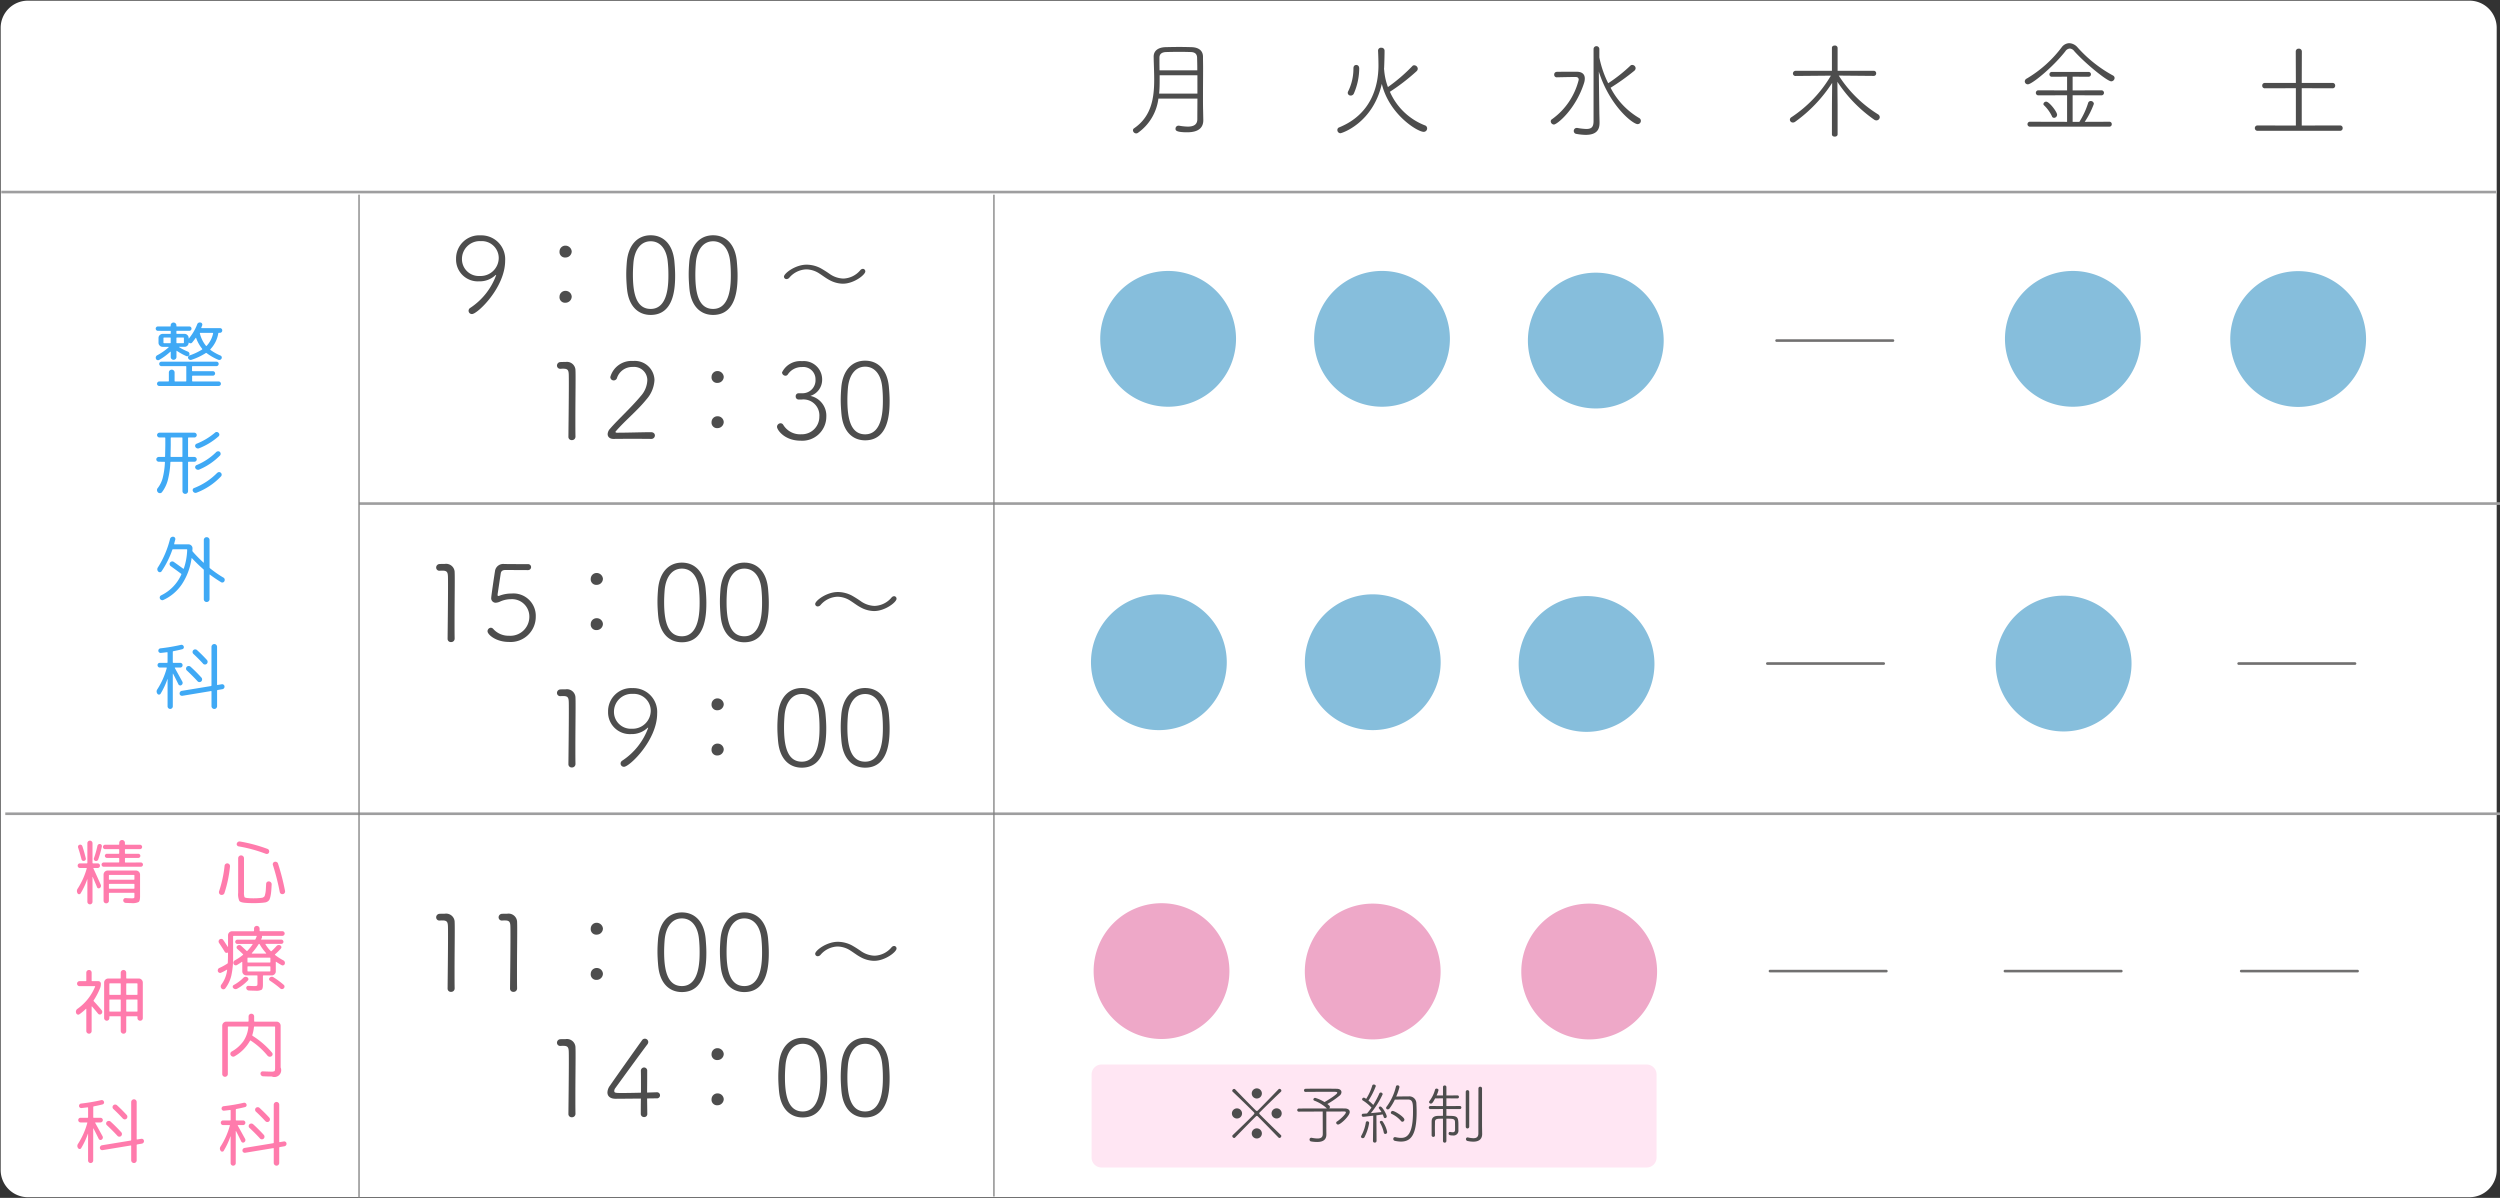 <svg id="グループ_422" data-name="グループ 422" xmlns="http://www.w3.org/2000/svg" xmlns:xlink="http://www.w3.org/1999/xlink" width="399.834" height="191.578" viewBox="0 0 399.834 191.578">
  <rect x="0" y="0" width="399.834" height="191.578" fill="#333333" stroke="none"/>
  <defs>
    <clipPath id="clip-path">
      <rect id="長方形_354" data-name="長方形 354" width="399.834" height="191.578" fill="none"/>
    </clipPath>
  </defs>
  <g id="グループ_421" data-name="グループ 421" clip-path="url(#clip-path)">
    <path id="パス_739" data-name="パス 739" d="M395.346,191.867H4.855A4.355,4.355,0,0,1,.5,187.513V4.854A4.355,4.355,0,0,1,4.855.5H395.346A4.354,4.354,0,0,1,399.7,4.854V187.513a4.354,4.354,0,0,1-4.354,4.354" transform="translate(-0.394 -0.394)" fill="#fff"/>
    <rect id="長方形_349" data-name="長方形 349" width="398.99" height="0.422" transform="translate(0.844 129.936)" fill="#9e9e9f"/>
    <rect id="長方形_350" data-name="長方形 350" width="342.413" height="0.422" transform="translate(57.421 80.326)" fill="#9e9e9f"/>
    <rect id="長方形_351" data-name="長方形 351" width="398.99" height="0.422" transform="translate(0.211 30.505)" fill="#9e9e9f"/>
    <path id="パス_740" data-name="パス 740" d="M869.564,47.27v.067c0,1.009-.572,1.917-2.573,1.917-1.851,0-1.868-.336-1.868-.572a.474.474,0,0,1,.472-.488h.083a8.7,8.7,0,0,0,1.4.152c.891,0,1.53-.287,1.53-1.178,0-.958.016-2.1.016-3.3h-6.24a7.909,7.909,0,0,1-3.264,5.466.524.524,0,0,1-.285.1.53.53,0,0,1-.521-.488.386.386,0,0,1,.185-.336c2.774-1.9,3.212-4.827,3.212-7.771,0-1.244-.067-2.489-.084-3.667v-.033c0-.926.723-1.463,1.884-1.5.655-.016,1.463-.033,2.253-.033.673,0,1.329.016,1.919.033,1.144.034,1.815.555,1.832,1.5,0,.572.018,1.194.018,1.85,0,1.447-.018,3.028-.018,4.424,0,.859,0,1.632.018,2.287Zm-.942-7.132h-6.038V41c0,.706-.016,1.4-.083,2.068h6.122Zm-.016-.79c0-.741-.016-1.43-.033-2.035-.018-.64-.421-.875-1.009-.893-.555-.016-1.161-.033-1.783-.033-.74,0-1.5.016-2.137.033-.657.018-1.093.27-1.093.893,0,.672,0,1.345.016,2.035Z" transform="translate(-677.117 -28.096)" fill="#4d4d4d"/>
    <path id="パス_741" data-name="パス 741" d="M1013.668,49.841a.511.511,0,0,1-.5-.523.435.435,0,0,1,.3-.419c5.147-2.1,6.274-6.628,6.274-9.89,0-.673-.033-1.784-.067-2.372V36.6a.467.467,0,0,1,.521-.437.485.485,0,0,1,.522.487c0,.59-.034,1.9-.067,2.625,0,.1-.018.185-.018.285a3.153,3.153,0,0,1,.034.32,10.041,10.041,0,0,0,.588,2.574,26.961,26.961,0,0,0,3.9-3.348.367.367,0,0,1,.3-.134.584.584,0,0,1,.572.539.573.573,0,0,1-.2.419,32.848,32.848,0,0,1-4.255,3.28,10.127,10.127,0,0,0,5.584,5.366.507.507,0,0,1,.37.487.548.548,0,0,1-.555.555c-.991,0-5.517-2.792-6.693-7.67-1.43,6.274-6.392,7.889-6.611,7.889m1.632-6.022a.449.449,0,0,1-.47-.421.64.64,0,0,1,.1-.319,8.237,8.237,0,0,0,.808-3.6c0-.555.4-.555.454-.555.1,0,.472.034.472.59a10.155,10.155,0,0,1-.875,4.019.552.552,0,0,1-.488.287" transform="translate(-799.279 -28.531)" fill="#4d4d4d"/>
    <path id="パス_742" data-name="パス 742" d="M1174.83,47a.428.428,0,0,1,.236-.37,10.987,10.987,0,0,0,4.239-6.274c0-.319-.169-.454-.523-.454-.824,0-2.169.034-3.01.051a.4.4,0,0,1-.387-.421.428.428,0,0,1,.387-.454c.623-.016,1.563-.016,2.355-.016h.908c.842.016,1.245.421,1.245,1.076a2.408,2.408,0,0,1-.118.723c-1.345,4.222-4.322,6.644-4.827,6.644a.53.53,0,0,1-.5-.5m6.846-11.571a.463.463,0,0,1,.926,0v1.345a16.391,16.391,0,0,0,1.413,4.121,24.723,24.723,0,0,0,3.549-2.81.394.394,0,0,1,.285-.117.553.553,0,0,1,.555.521.576.576,0,0,1-.218.419,35.753,35.753,0,0,1-3.785,2.708,11.916,11.916,0,0,0,4.542,4.827.514.514,0,0,1,.3.472.523.523,0,0,1-.521.521c-.79,0-4.473-2.943-6.207-8.41l.085,6.679.033,1.362v.152c0,.908-.285,1.934-2.22,1.934a8.692,8.692,0,0,1-1.463-.151.467.467,0,0,1-.438-.472.473.473,0,0,1,.47-.487h.085a9.617,9.617,0,0,0,1.447.167c.857,0,1.16-.336,1.16-1.278Z" transform="translate(-926.817 -27.588)" fill="#4d4d4d"/>
    <path id="パス_743" data-name="パス 743" d="M1362.734,44.038s.018-2.086.034-3.565a22.923,22.923,0,0,1-5.922,6.223.631.631,0,0,1-.352.118.472.472,0,0,1-.488-.454.48.48,0,0,1,.252-.4,20.273,20.273,0,0,0,6.308-6.644l-5.635.051a.4.4,0,0,1-.437-.387.434.434,0,0,1,.437-.437h5.8V34.87c0-.252.22-.37.455-.37a.406.406,0,0,1,.454.37v3.667h5.769a.392.392,0,0,1,.4.421.387.387,0,0,1-.4.4l-5.584-.051a19.925,19.925,0,0,0,6.274,6.19.56.56,0,0,1,.285.454.538.538,0,0,1-.537.521.632.632,0,0,1-.354-.116,22.283,22.283,0,0,1-5.887-6.056c.016,1.783.034,3.718.034,3.718V48.7c0,.252-.236.369-.454.369-.236,0-.455-.116-.455-.369Z" transform="translate(-1069.745 -27.217)" fill="#4d4d4d"/>
    <path id="パス_744" data-name="パス 744" d="M1541.136,33.579a.922.922,0,0,0-.69.437c-2.035,2.591-5.35,5.282-5.989,5.282a.478.478,0,0,1-.5-.47.529.529,0,0,1,.319-.454,19.213,19.213,0,0,0,5.584-5,1.563,1.563,0,0,1,1.211-.657,1.859,1.859,0,0,1,1.313.657,21.135,21.135,0,0,0,5.669,4.508.462.462,0,0,1,.269.4.554.554,0,0,1-.539.539c-.639,0-4.154-2.86-5.9-4.811a1,1,0,0,0-.739-.437m-6.292,12.5a.4.4,0,1,1,0-.79l5.871.016V41.048l-4.593.016a.4.4,0,0,1,0-.808l4.593.018v-2.2l-2.422.016a.375.375,0,0,1-.4-.387.384.384,0,0,1,.4-.387h5.836a.375.375,0,0,1,.4.387.388.388,0,0,1-.419.387l-2.507-.016v2.2l4.609-.018a.4.4,0,0,1,0,.808l-4.609-.016V45.3h1.076a12.61,12.61,0,0,0,1.4-3.01.424.424,0,0,1,.421-.32.485.485,0,0,1,.5.454,13.535,13.535,0,0,1-1.463,2.876l3.936-.016a.37.37,0,0,1,.387.387.374.374,0,0,1-.387.4Zm3.449-1.665a5.975,5.975,0,0,0-1.28-1.767.265.265,0,0,1-.084-.2.445.445,0,0,1,.454-.37c.454,0,1.734,1.6,1.734,2.1a.5.5,0,0,1-.472.488.35.35,0,0,1-.352-.252" transform="translate(-1210.127 -25.813)" fill="#4d4d4d"/>
    <path id="パス_745" data-name="パス 745" d="M1708.689,50.015a.419.419,0,0,1-.421-.437.415.415,0,0,1,.421-.42l6.14.016V43.2l-4.979.016a.405.405,0,0,1-.4-.438.4.4,0,0,1,.4-.419h4.979l-.018-5.03a.45.45,0,0,1,.488-.454.459.459,0,0,1,.488.454l-.017,5.03h4.945a.4.4,0,0,1,.4.419.405.405,0,0,1-.4.438l-4.945-.016v5.971l6.156-.016a.4.4,0,0,1,.387.42.4.4,0,0,1-.387.437Z" transform="translate(-1347.643 -29.094)" fill="#4d4d4d"/>
    <path id="パス_746" data-name="パス 746" d="M1006.422,205.259a10.859,10.859,0,1,1-10.859,10.859,10.86,10.86,0,0,1,10.859-10.859" transform="translate(-785.393 -161.928)" fill="#86bedc"/>
    <path id="パス_747" data-name="パス 747" d="M1168.4,206.58a10.859,10.859,0,1,1-10.859,10.859A10.859,10.859,0,0,1,1168.4,206.58" transform="translate(-913.179 -162.97)" fill="#86bedc"/>
    <path id="パス_748" data-name="パス 748" d="M1522.819,451.267a10.86,10.86,0,1,1-10.859,10.86,10.86,10.86,0,0,1,10.859-10.86" transform="translate(-1192.777 -356.002)" fill="#86bedc"/>
    <path id="パス_749" data-name="パス 749" d="M844.4,205.267a10.859,10.859,0,1,1-10.859,10.859A10.86,10.86,0,0,1,844.4,205.267" transform="translate(-657.577 -161.934)" fill="#86bedc"/>
    <path id="パス_750" data-name="パス 750" d="M999.422,450.259a10.859,10.859,0,1,1-10.859,10.859,10.859,10.859,0,0,1,10.859-10.859" transform="translate(-779.871 -355.207)" fill="#86bedc"/>
    <path id="パス_751" data-name="パス 751" d="M1161.4,451.58a10.859,10.859,0,1,1-10.859,10.859A10.859,10.859,0,0,1,1161.4,451.58" transform="translate(-907.657 -356.249)" fill="#86bedc"/>
    <path id="パス_752" data-name="パス 752" d="M837.4,450.267a10.859,10.859,0,1,1-10.86,10.86,10.859,10.859,0,0,1,10.86-10.86" transform="translate(-652.055 -355.213)" fill="#86bedc"/>
    <path id="パス_753" data-name="パス 753" d="M1529.819,205.267a10.859,10.859,0,1,1-10.859,10.859,10.86,10.86,0,0,1,10.859-10.859" transform="translate(-1198.299 -161.934)" fill="#86bedc"/>
    <path id="パス_754" data-name="パス 754" d="M1700.5,205.407a10.859,10.859,0,1,1-10.859,10.859,10.86,10.86,0,0,1,10.859-10.859" transform="translate(-1332.947 -162.044)" fill="#86bedc"/>
    <path id="パス_755" data-name="パス 755" d="M1363.771,257.443h-18.607a.211.211,0,0,1,0-.422h18.607a.211.211,0,0,1,0,.422" transform="translate(-1061.025 -202.762)" fill="#717070"/>
    <path id="パス_756" data-name="パス 756" d="M1356.771,502.13h-18.608a.211.211,0,0,1,0-.422h18.608a.211.211,0,0,1,0,.422" transform="translate(-1055.503 -395.795)" fill="#717070"/>
    <path id="パス_757" data-name="パス 757" d="M1358.771,735.13h-18.607a.211.211,0,0,1,0-.422h18.607a.211.211,0,0,1,0,.422" transform="translate(-1057.081 -579.607)" fill="#717070"/>
    <path id="パス_758" data-name="パス 758" d="M1536.771,735.13h-18.607a.211.211,0,1,1,0-.422h18.607a.211.211,0,0,1,0,.422" transform="translate(-1197.504 -579.607)" fill="#717070"/>
    <path id="パス_759" data-name="パス 759" d="M1715.771,735.13h-18.607a.211.211,0,0,1,0-.422h18.607a.211.211,0,1,1,0,.422" transform="translate(-1338.716 -579.607)" fill="#717070"/>
    <path id="パス_760" data-name="パス 760" d="M1713.828,502.13H1695.22a.211.211,0,0,1,0-.422h18.608a.211.211,0,0,1,0,.422" transform="translate(-1337.183 -395.795)" fill="#717070"/>
    <path id="パス_761" data-name="パス 761" d="M118.311,245.659a.348.348,0,1,1,0-.7h1.962a.072.072,0,0,0,.081-.081v-.093a.437.437,0,0,1,.133-.319.45.45,0,0,1,.331-.133.456.456,0,0,1,.453.453v.093a.072.072,0,0,0,.081.081h1.985a.348.348,0,1,1,0,.7h-1.974a.082.082,0,0,0-.093.093v.29c0,.07.031.1.093.1h1.2a.645.645,0,0,1,.464.192.617.617,0,0,1,.2.459v.058a.027.027,0,0,0,.018.029c.011,0,.025,0,.041-.018a8.094,8.094,0,0,0,1.3-2.218.446.446,0,0,1,.534-.314.325.325,0,0,1,.244.157.335.335,0,0,1,.035.284q-.023.058-.07.18t-.07.18q-.047.093.058.093h2.914a.358.358,0,0,1,.372.372.37.37,0,0,1-.11.273.357.357,0,0,1-.261.11h-.163a.1.1,0,0,0-.1.081,4.784,4.784,0,0,1-1.254,2.531q-.07.07.023.139a8.071,8.071,0,0,0,1.579.882.333.333,0,0,1,.192.2.348.348,0,0,1-.018.284.388.388,0,0,1-.232.2.449.449,0,0,1-.3-.012,8.541,8.541,0,0,1-1.846-1.057.128.128,0,0,0-.163,0,9.927,9.927,0,0,1-2.241,1.057.418.418,0,0,1-.546-.221.3.3,0,0,1-.006-.273.379.379,0,0,1,.2-.191,9.559,9.559,0,0,0,2.009-.94.062.062,0,0,0,.041-.058.08.08,0,0,0-.017-.07,5.853,5.853,0,0,1-.964-1.73.042.042,0,0,0-.041-.023.041.041,0,0,0-.041.023q-.267.383-.557.732a.3.3,0,0,1-.244.116.37.37,0,0,1-.255-.093c-.016-.015-.029-.019-.041-.012a.039.039,0,0,0-.018.035.649.649,0,0,1-.2.453.636.636,0,0,1-.459.186h-.836a.028.028,0,0,0-.029.023.035.035,0,0,0,.006.035,9.033,9.033,0,0,0,1.393.708.391.391,0,0,1,.221.209.374.374,0,0,1,.012.3.35.35,0,0,1-.2.209.361.361,0,0,1-.3-.012,9.478,9.478,0,0,1-1.486-.824q-.07-.046-.07.046v.929a.456.456,0,0,1-.453.453.449.449,0,0,1-.331-.133.436.436,0,0,1-.133-.319v-.8a.051.051,0,0,0-.023-.041.032.032,0,0,0-.047.006,10.02,10.02,0,0,1-1.776,1.3.345.345,0,0,1-.3.029.33.33,0,0,1-.215-.2.444.444,0,0,1,.2-.569,9.436,9.436,0,0,0,1.823-1.266c.015-.008.019-.023.012-.046s-.019-.035-.035-.035h-.929a.644.644,0,0,1-.464-.191.616.616,0,0,1-.2-.459V246.8a.616.616,0,0,1,.2-.459.644.644,0,0,1,.464-.192h1.2q.093,0,.093-.1v-.29a.082.082,0,0,0-.093-.093Zm2.206,6.212a.449.449,0,0,1,.331.134.436.436,0,0,1,.134.319v1.335c0,.07.031.1.093.1h1.684q.093,0,.093-.1v-2.253q0-.1-.093-.1H118.88a.357.357,0,0,1-.36-.36.328.328,0,0,1,.1-.25.358.358,0,0,1,.255-.1h8.8a.358.358,0,0,1,.255.1.328.328,0,0,1,.1.25.357.357,0,0,1-.36.36h-3.8a.092.092,0,0,0-.1.1v.615c0,.062.035.093.1.093H127.1a.36.36,0,1,1,0,.72h-3.216a.092.092,0,0,0-.1.1v.72a.092.092,0,0,0,.1.1h4.133a.377.377,0,0,1,.372.372.34.34,0,0,1-.11.255.368.368,0,0,1-.261.1h-9.475a.367.367,0,0,1-.261-.1.339.339,0,0,1-.11-.255.377.377,0,0,1,.371-.372h1.428q.093,0,.093-.1v-1.335A.431.431,0,0,1,120.2,252a.446.446,0,0,1,.319-.128m-.163-4.331v-.708q0-.1-.093-.1H119.3a.092.092,0,0,0-.1.1v.708c0,.062.035.093.1.093h.964a.082.082,0,0,0,.093-.093m.917-.708v.708a.082.082,0,0,0,.093.093h1.01a.082.082,0,0,0,.093-.093v-.708q0-.1-.093-.1h-1.01c-.062,0-.093.035-.093.1m3.82-.848q-.093,0-.07.093a5.114,5.114,0,0,0,.964,1.962.073.073,0,0,0,.128.012,4.208,4.208,0,0,0,1.022-1.962.071.071,0,0,0-.017-.07.083.083,0,0,0-.064-.035Z" transform="translate(-93.058 -192.749)" fill="#3fa9f5"/>
    <path id="パス_762" data-name="パス 762" d="M118.81,332.1a.38.38,0,0,1-.279-.116.365.365,0,0,1,0-.534.381.381,0,0,1,.279-.116h.917c.062,0,.093-.035.093-.1q.035-1.6.035-1.776V328.32a.092.092,0,0,0-.1-.1h-.825a.38.38,0,0,1-.279-.116.365.365,0,0,1,0-.534.381.381,0,0,1,.279-.116H124.5a.378.378,0,0,1,.267.11.379.379,0,0,1,0,.546.376.376,0,0,1-.267.11h-.906a.092.092,0,0,0-.1.1v2.914a.092.092,0,0,0,.1.1h.906a.383.383,0,0,1,0,.766h-.906a.092.092,0,0,0-.1.1V336.8a.436.436,0,0,1-.441.441.446.446,0,0,1-.319-.128.417.417,0,0,1-.134-.314v-4.586q0-.1-.093-.1h-1.742a.092.092,0,0,0-.1.1,13.563,13.563,0,0,1-.436,2.932,5.59,5.59,0,0,1-.9,1.817.409.409,0,0,1-.314.163.422.422,0,0,1-.337-.128.5.5,0,0,1-.151-.337.475.475,0,0,1,.116-.348,4.448,4.448,0,0,0,.778-1.556,12.392,12.392,0,0,0,.372-2.554.082.082,0,0,0-.093-.093Zm1.916-2.647q0,.163-.035,1.765,0,.116.1.116H122.5q.093,0,.093-.1V328.32q0-.1-.093-.1h-1.684c-.062,0-.093.035-.093.1Zm7.431,4.435a.424.424,0,0,1,.29-.134.4.4,0,0,1,.29.11.424.424,0,0,1,.134.29.4.4,0,0,1-.11.29,10.6,10.6,0,0,1-3.866,2.589.459.459,0,0,1-.615-.209.345.345,0,0,1-.029-.3.331.331,0,0,1,.2-.215,10.516,10.516,0,0,0,3.7-2.427m.221-6.4a.358.358,0,0,1,.128.273.373.373,0,0,1-.116.273,10.493,10.493,0,0,1-3.123,1.916.444.444,0,0,1-.331.012.47.47,0,0,1-.261-.221.33.33,0,0,1-.023-.3.347.347,0,0,1,.209-.215,10.6,10.6,0,0,0,2.926-1.753.4.4,0,0,1,.592.012m-3.7,5.678a.342.342,0,0,1-.023-.3.348.348,0,0,1,.209-.221,9.729,9.729,0,0,0,3.123-2.067.452.452,0,0,1,.3-.139.386.386,0,0,1,.3.1.415.415,0,0,1,.122.29.376.376,0,0,1-.11.29,10.276,10.276,0,0,1-3.309,2.241.473.473,0,0,1-.342.012.433.433,0,0,1-.261-.209" transform="translate(-93.417 -258.252)" fill="#3fa9f5"/>
    <path id="パス_763" data-name="パス 763" d="M129.733,413.106a.392.392,0,0,1,.2.255.431.431,0,0,1-.035.325.387.387,0,0,1-.232.2.381.381,0,0,1-.3-.035q-.975-.6-1.765-1.2-.081-.058-.081.035v3.878a.436.436,0,0,1-.134.319.45.45,0,0,1-.331.134.43.43,0,0,1-.325-.134.445.445,0,0,1-.128-.319v-4.621a.181.181,0,0,0-.07-.163q-.964-.847-1.811-1.753-.046-.07-.081.023a9.9,9.9,0,0,1-1.544,4.128,7.166,7.166,0,0,1-2.961,2.514.385.385,0,0,1-.314.006.41.41,0,0,1-.232-.215.4.4,0,0,1,.2-.534A6.756,6.756,0,0,0,123,412.63a.1.1,0,0,0-.035-.139q-.569-.429-1.649-1.208a.4.4,0,0,1-.174-.267.377.377,0,0,1,.07-.314.42.42,0,0,1,.273-.168.412.412,0,0,1,.308.064q.534.372,1.5,1.08a.069.069,0,0,0,.064.017.058.058,0,0,0,.052-.041,10.26,10.26,0,0,0,.534-2.972c0-.07-.031-.1-.093-.1h-2.159a.128.128,0,0,0-.128.093,14.879,14.879,0,0,1-1.718,3.437.326.326,0,0,1-.25.139.335.335,0,0,1-.273-.1.518.518,0,0,1-.058-.673,15.334,15.334,0,0,0,1.939-4.551.456.456,0,0,1,.2-.273.465.465,0,0,1,.325-.076.374.374,0,0,1,.313.453c-.023.077-.054.19-.093.336s-.066.26-.081.337c-.016.062.012.093.081.093h2.206a.625.625,0,0,1,.459.192.587.587,0,0,1,.18.458q0,.139-.023.395a.339.339,0,0,0,.081.139l.011.012a23.156,23.156,0,0,0,1.684,1.718q.058.058.058-.035v-3.576a.446.446,0,0,1,.128-.319.43.43,0,0,1,.325-.133.45.45,0,0,1,.331.133.437.437,0,0,1,.134.319v4.354a.2.2,0,0,0,.081.174,17.716,17.716,0,0,0,2.136,1.486" transform="translate(-94.007 -320.736)" fill="#3fa9f5"/>
    <path id="パス_764" data-name="パス 764" d="M119.294,495.857a.277.277,0,0,1-.244.145.284.284,0,0,1-.255-.122.592.592,0,0,1-.023-.72,12.151,12.151,0,0,0,1.509-3.4c.015-.054-.008-.081-.07-.081h-1.033a.358.358,0,0,1-.261-.11.371.371,0,0,1-.11-.273.357.357,0,0,1,.372-.372h1.138c.062,0,.093-.035.093-.1v-1.51a.1.1,0,0,0-.029-.075.06.06,0,0,0-.064-.018q-.325.047-.975.116a.385.385,0,0,1-.279-.081.331.331,0,0,1-.128-.244.367.367,0,0,1,.081-.267.374.374,0,0,1,.244-.139,29.352,29.352,0,0,0,3.286-.558.367.367,0,0,1,.279.041.383.383,0,0,1,.174.226.322.322,0,0,1-.023.267.317.317,0,0,1-.209.163q-.686.174-1.428.313a.11.11,0,0,0-.093.116v1.649c0,.069.031.1.093.1h1.091a.372.372,0,0,1,.273.11.359.359,0,0,1,.11.262.376.376,0,0,1-.383.383h-.8c-.062,0-.077.031-.046.093q.534.964,1.185,2.148a.4.4,0,0,1,.041.308.378.378,0,0,1-.18.25.286.286,0,0,1-.267.052.333.333,0,0,1-.221-.18q-.441-.905-.848-1.683a.039.039,0,0,0-.029-.012c-.011,0-.017.008-.017.023v5.2a.418.418,0,1,1-.836,0v-4.354a.032.032,0,0,1-.023-.012,12.022,12.022,0,0,1-1.091,2.346m9.788-1.51a.372.372,0,0,1,.29.076.348.348,0,0,1,.139.261.376.376,0,0,1-.081.3.4.4,0,0,1-.267.157l-.743.128a.109.109,0,0,0-.093.116v2.462a.447.447,0,0,1-.128.319.418.418,0,0,1-.313.134.456.456,0,0,1-.453-.453V495.52c0-.07-.031-.1-.093-.081l-4.563.755a.388.388,0,0,1-.3-.076.332.332,0,0,1-.145-.249.421.421,0,0,1,.348-.465l4.656-.766a.109.109,0,0,0,.093-.116v-6.154a.456.456,0,0,1,.453-.453.418.418,0,0,1,.313.133.446.446,0,0,1,.128.319v6.014c0,.07.031.1.093.081Zm-5.608-2.787a.419.419,0,0,1,.308-.128.441.441,0,0,1,.308.116q.871.789,1.73,1.73a.422.422,0,0,1,.11.308.442.442,0,0,1-.134.308.41.41,0,0,1-.3.11.394.394,0,0,1-.29-.133q-.731-.8-1.718-1.73a.369.369,0,0,1-.128-.284.428.428,0,0,1,.116-.3m2.612-.5q-.674-.743-1.567-1.579a.421.421,0,0,1,0-.581.413.413,0,0,1,.3-.128.435.435,0,0,1,.3.116q.871.8,1.579,1.579a.422.422,0,0,1,.11.308.441.441,0,0,1-.134.308.4.4,0,0,1-.3.11.429.429,0,0,1-.3-.133" transform="translate(-93.611 -384.913)" fill="#3fa9f5"/>
    <path id="パス_765" data-name="パス 765" d="M58.866,644.873a.278.278,0,0,1-.479,0,.686.686,0,0,1,.023-.775,12,12,0,0,0,1.436-3.192c.015-.061-.008-.091-.069-.091H58.764a.35.35,0,0,1-.256-.108.363.363,0,0,1-.109-.268.352.352,0,0,1,.365-.365h1.094c.061,0,.091-.034.091-.1v-3.123a.41.41,0,1,1,.821,0v3.123c0,.068.03.1.091.1h.73a.365.365,0,0,1,.268.109.35.35,0,0,1,.108.256.37.37,0,0,1-.376.376h-.616q-.091,0-.057.08.479,1.037,1.163,2.576a.419.419,0,0,1-.148.547.279.279,0,0,1-.251.04.257.257,0,0,1-.182-.165q-.092-.239-.211-.513t-.262-.61q-.143-.337-.222-.53a.037.037,0,0,0-.034.023v3.955a.41.41,0,1,1-.821,0v-3.591a.089.089,0,0,0-.034.012,11.252,11.252,0,0,1-1.049,2.234m-.382-7.6a.329.329,0,0,1,.211-.177.356.356,0,0,1,.279.023.352.352,0,0,1,.177.217q.3.889.536,1.9a.325.325,0,0,1-.251.433.3.3,0,0,1-.262-.028.33.33,0,0,1-.16-.211q-.3-1.14-.547-1.881a.371.371,0,0,1,.017-.279m3.072.005a.385.385,0,0,1,.154-.234.352.352,0,0,1,.268-.063.348.348,0,0,1,.285.422,16.409,16.409,0,0,1-.581,2.052.37.37,0,0,1-.468.228.325.325,0,0,1-.2-.182.329.329,0,0,1-.006-.274,14.665,14.665,0,0,0,.547-1.949m6.943,2.656a.342.342,0,1,1,0,.684H62.56a.342.342,0,1,1,0-.684h2.383a.091.091,0,0,0,.1-.1V639.3a.091.091,0,0,0-.1-.1H63.061a.331.331,0,0,1,0-.661h1.881a.091.091,0,0,0,.1-.1v-.547c0-.061-.034-.091-.1-.091H62.811a.354.354,0,1,1,0-.707h2.132a.091.091,0,0,0,.1-.1v-.2a.456.456,0,1,1,.912,0v.2a.091.091,0,0,0,.1.1h2.28a.354.354,0,1,1,0,.707h-2.28c-.068,0-.1.03-.1.091v.547a.09.09,0,0,0,.1.1h2.029a.339.339,0,0,1,.239.1.317.317,0,0,1,0,.467.337.337,0,0,1-.239.1H66.059a.091.091,0,0,0-.1.1v.536a.09.09,0,0,0,.1.1Zm-1.573,5.734a1.5,1.5,0,0,0,.479-.04q.068-.04.069-.3v-.445c0-.068-.031-.1-.091-.1H63.495a.09.09,0,0,0-.1.1v1.163a.4.4,0,0,1-.125.3.428.428,0,0,1-.308.12.409.409,0,0,1-.422-.422v-4.172a.662.662,0,0,1,.65-.65h4.537a.662.662,0,0,1,.65.65v3.454q0,.752-.222.929a2.232,2.232,0,0,1-1.146.177q-.239,0-.935-.034a.42.42,0,0,1-.274-.125.374.374,0,0,1-.114-.274.364.364,0,0,1,.109-.268.314.314,0,0,1,.256-.1q.616.034.878.034m-3.534-3.636v.57a.091.091,0,0,0,.1.1h3.887c.061,0,.091-.034.091-.1v-.57c0-.068-.031-.1-.091-.1H63.495a.091.091,0,0,0-.1.1m3.99,2.1c.061,0,.091-.034.091-.1v-.581a.081.081,0,0,0-.091-.091H63.495q-.1,0-.1.091v.581a.091.091,0,0,0,.1.1Z" transform="translate(-45.976 -501.992)" fill="#ff7bac"/>
    <path id="パス_766" data-name="パス 766" d="M58.085,741.94a.323.323,0,0,1-.308.045.341.341,0,0,1-.217-.228.568.568,0,0,1,.239-.707,8.073,8.073,0,0,0,2.782-3.511c.03-.061.011-.091-.057-.091H58.1a.4.4,0,0,1,0-.8h.98c.068,0,.1-.03.1-.091v-1.265a.429.429,0,0,1,.433-.433.4.4,0,0,1,.3.126.429.429,0,0,1,.12.308v1.265c0,.061.034.091.1.091h.98a.409.409,0,0,1,.4.4,1.9,1.9,0,0,1-.148.764,10.589,10.589,0,0,1-1,1.893.12.12,0,0,0,.011.148q.775.832,1.265,1.448a.43.43,0,0,1-.046.581.336.336,0,0,1-.274.1.357.357,0,0,1-.262-.137q-.513-.638-.958-1.14c-.008-.015-.021-.019-.04-.012s-.028.019-.028.034v3.888a.429.429,0,0,1-.12.308.4.4,0,0,1-.3.125.428.428,0,0,1-.433-.433v-3.511a.037.037,0,0,0-.023-.034q-.023-.012-.034,0a8.359,8.359,0,0,1-1.037.866m4.657.912a.387.387,0,0,1-.291.126.429.429,0,0,1-.422-.422v-5.677a.662.662,0,0,1,.65-.65h1.915a.08.08,0,0,0,.091-.091v-.832a.448.448,0,0,1,.445-.445.41.41,0,0,1,.308.131.438.438,0,0,1,.125.314v.832c0,.061.034.091.1.091h1.915a.607.607,0,0,1,.45.194.634.634,0,0,1,.188.456v5.677a.409.409,0,0,1-.422.422.429.429,0,0,1-.308-.12.4.4,0,0,1-.125-.3v-.205a.081.081,0,0,0-.091-.091H65.666q-.1,0-.1.091v2.257a.439.439,0,0,1-.125.314.411.411,0,0,1-.308.131.448.448,0,0,1-.445-.445v-2.257a.081.081,0,0,0-.091-.091h-1.63q-.1,0-.1.091v.205a.414.414,0,0,1-.12.3m.12-5.757v1.642a.091.091,0,0,0,.1.1h1.63c.061,0,.091-.034.091-.1V737.1c0-.068-.031-.1-.091-.1h-1.63a.091.091,0,0,0-.1.1m0,2.577v1.744a.091.091,0,0,0,.1.1h1.63c.061,0,.091-.034.091-.1v-1.744a.081.081,0,0,0-.091-.091h-1.63c-.068,0-.1.031-.1.091m2.7-2.577v1.642a.091.091,0,0,0,.1.1h1.607q.091,0,.091-.1V737.1q0-.1-.091-.1H65.666a.091.091,0,0,0-.1.1m0,2.577v1.744a.091.091,0,0,0,.1.1h1.607q.091,0,.091-.1v-1.744a.081.081,0,0,0-.091-.091H65.666c-.068,0-.1.031-.1.091" transform="translate(-45.377 -579.728)" fill="#ff7bac"/>
    <path id="パス_767" data-name="パス 767" d="M59.225,840.659a.272.272,0,0,1-.239.142.278.278,0,0,1-.251-.12.581.581,0,0,1-.023-.707,11.928,11.928,0,0,0,1.482-3.34c.015-.053-.008-.08-.068-.08H59.111a.35.35,0,0,1-.256-.108.363.363,0,0,1-.108-.268.351.351,0,0,1,.365-.365h1.117c.061,0,.091-.034.091-.1v-1.482a.1.1,0,0,0-.029-.074.058.058,0,0,0-.063-.017q-.319.046-.958.114a.378.378,0,0,1-.274-.08.325.325,0,0,1-.125-.24.362.362,0,0,1,.08-.262.368.368,0,0,1,.239-.137,28.846,28.846,0,0,0,3.226-.547.361.361,0,0,1,.274.04.378.378,0,0,1,.171.222.318.318,0,0,1-.023.262.309.309,0,0,1-.2.16q-.673.171-1.4.308a.108.108,0,0,0-.091.114v1.619c0,.068.03.1.091.1H62.3a.365.365,0,0,1,.268.108.351.351,0,0,1,.108.257.369.369,0,0,1-.376.376h-.786q-.092,0-.046.091.524.946,1.163,2.109a.4.4,0,0,1,.04.3.371.371,0,0,1-.177.245.28.28,0,0,1-.262.051.326.326,0,0,1-.216-.177q-.434-.889-.832-1.653a.039.039,0,0,0-.029-.011c-.011,0-.017.008-.017.023v5.107a.41.41,0,1,1-.821,0v-4.275a.033.033,0,0,1-.023-.011,11.815,11.815,0,0,1-1.072,2.3m9.61-1.482a.365.365,0,0,1,.285.074.342.342,0,0,1,.137.256.371.371,0,0,1-.08.291.392.392,0,0,1-.262.154l-.73.126a.108.108,0,0,0-.091.114v2.417a.439.439,0,0,1-.125.314.411.411,0,0,1-.308.131.448.448,0,0,1-.444-.445v-2.28c0-.068-.031-.095-.091-.08l-4.48.741a.381.381,0,0,1-.291-.074.327.327,0,0,1-.142-.245.385.385,0,0,1,.08-.3.388.388,0,0,1,.262-.16l4.571-.752a.108.108,0,0,0,.091-.114v-6.042a.448.448,0,0,1,.444-.445.411.411,0,0,1,.308.131.439.439,0,0,1,.125.314v5.9c0,.069.03.1.091.08Zm-5.506-2.736a.411.411,0,0,1,.3-.125.434.434,0,0,1,.3.114q.855.776,1.7,1.7a.413.413,0,0,1,.108.3.433.433,0,0,1-.131.3.4.4,0,0,1-.3.108.387.387,0,0,1-.285-.131q-.718-.787-1.687-1.7a.362.362,0,0,1-.125-.279.418.418,0,0,1,.114-.291m2.565-.49q-.661-.73-1.539-1.55a.413.413,0,0,1,0-.57.406.406,0,0,1,.3-.126.428.428,0,0,1,.3.114q.855.787,1.55,1.55a.413.413,0,0,1,.108.3.433.433,0,0,1-.131.3.4.4,0,0,1-.291.109.42.42,0,0,1-.291-.131" transform="translate(-46.232 -657.039)" fill="#ff7bac"/>
    <path id="パス_768" data-name="パス 768" d="M166.153,646.021a.393.393,0,0,1-.245-.228.462.462,0,0,1-.017-.342,19.193,19.193,0,0,0,.878-4.07.431.431,0,0,1,.468-.388.45.45,0,0,1,.4.479,19.735,19.735,0,0,1-.889,4.263.411.411,0,0,1-.234.262.489.489,0,0,1-.359.023m2.873-7.74a.361.361,0,0,1-.257-.165.325.325,0,0,1-.051-.291.453.453,0,0,1,.188-.257.439.439,0,0,1,.313-.074,24.75,24.75,0,0,1,4.412,1.186.4.4,0,0,1,.234.222.421.421,0,0,1,.017.325.34.34,0,0,1-.2.228.422.422,0,0,1-.319.011,23.21,23.21,0,0,0-4.332-1.186m4.856,5.6a.455.455,0,0,1,.3.165.461.461,0,0,1,.109.336q-.035.707-.075,1.129a5.991,5.991,0,0,1-.119.769,2.494,2.494,0,0,1-.16.507.778.778,0,0,1-.262.285.958.958,0,0,1-.365.16q-.182.034-.524.068-.684.057-1.345.057-.8,0-1.334-.046-.8-.057-.986-.313a2.608,2.608,0,0,1-.188-1.271v-5.54a.467.467,0,0,1,.935,0v5.426a2.159,2.159,0,0,0,.074.764q.074.126.462.16a9.289,9.289,0,0,0,1,.046,9.9,9.9,0,0,0,1-.046q.25-.023.359-.04a.641.641,0,0,0,.245-.108.4.4,0,0,0,.171-.194q.034-.1.1-.393a3.865,3.865,0,0,0,.08-.616c.011-.217.029-.526.052-.929a.379.379,0,0,1,.154-.291.412.412,0,0,1,.313-.085m1.71,1.7a38.1,38.1,0,0,0-1.095-4.309.4.4,0,0,1,.023-.325.38.38,0,0,1,.25-.2.454.454,0,0,1,.337.04.393.393,0,0,1,.211.257,37.077,37.077,0,0,1,1.117,4.355.436.436,0,0,1-.063.331.408.408,0,0,1-.279.182.414.414,0,0,1-.319-.062.4.4,0,0,1-.182-.268" transform="translate(-130.851 -502.912)" fill="#ff7bac"/>
    <path id="パス_769" data-name="パス 769" d="M165.5,708.948a.337.337,0,0,1-.3,0,.38.38,0,0,1-.205-.228.466.466,0,0,1,.017-.313.4.4,0,0,1,.222-.222,9.223,9.223,0,0,0,1.254-.684.163.163,0,0,0,.091-.137q.034-.672.034-1.516v-.1c0-.007-.006-.015-.017-.023s-.021-.007-.029,0a.307.307,0,0,1-.262.04.374.374,0,0,1-.217-.165q-.285-.49-.912-1.425a.422.422,0,0,1,.114-.57.441.441,0,0,1,.314-.063.364.364,0,0,1,.257.177q.216.308.7,1.072a.03.03,0,0,0,.057-.012v-1.824a.642.642,0,0,1,.638-.638h3.42a.091.091,0,0,0,.1-.1V701.9a.437.437,0,0,1,.125-.314.454.454,0,0,1,.638,0,.437.437,0,0,1,.126.314v.308a.091.091,0,0,0,.1.1H175.3a.364.364,0,0,1,.268.109.351.351,0,0,1,.108.256.355.355,0,0,1-.114.268.37.37,0,0,1-.262.108h-3.181c-.061,0-.084.034-.068.1a.3.3,0,0,1-.011.183.6.6,0,0,1-.046.114l-.057.114c-.031.061-.011.091.057.091h3.147a.342.342,0,1,1,0,.684h-2.485a.056.056,0,0,0-.051.028.038.038,0,0,0,.005.051,5.684,5.684,0,0,0,.832,1.06.091.091,0,0,0,.137.012q.354-.319.8-.809a.48.48,0,0,1,.285-.154.45.45,0,0,1,.319.063.326.326,0,0,1,.165.228.291.291,0,0,1-.074.262,10.587,10.587,0,0,1-.924.923.072.072,0,0,0,.012.125,8.511,8.511,0,0,0,1.3.844.441.441,0,0,1,.223.245.459.459,0,0,1,.006.325.342.342,0,0,1-.211.217.352.352,0,0,1-.3-.023q-.353-.194-.855-.524c-.046-.031-.068-.019-.068.034v1.5a.606.606,0,0,1-.194.45.633.633,0,0,1-.456.188H172.29c-.061,0-.091.034-.091.1v1.38q0,.638-.194.8a1.752,1.752,0,0,1-.969.165q-.365,0-1.117-.034a.437.437,0,0,1-.388-.388.322.322,0,0,1,.091-.257.3.3,0,0,1,.251-.1q.6.034.878.034a1.061,1.061,0,0,0,.5-.063q.074-.063.074-.393v-1.152c0-.068-.031-.1-.091-.1h-1.7a.642.642,0,0,1-.638-.638v-1.471a.057.057,0,0,0-.029-.051.038.038,0,0,0-.051.006q-.251.183-.775.5a.379.379,0,0,1-.308.029.358.358,0,0,1-.228-.211.424.424,0,0,1-.012-.319.463.463,0,0,1,.217-.251A8.5,8.5,0,0,0,169,706.1c.046-.038.046-.08,0-.125q-.456-.444-.9-.832a.33.33,0,0,1-.114-.257.288.288,0,0,1,.125-.245.434.434,0,0,1,.616.012q.274.251.844.786a.1.1,0,0,0,.148,0,8.283,8.283,0,0,0,.821-1.015.038.038,0,0,0,.006-.051.056.056,0,0,0-.051-.028h-2.383a.342.342,0,1,1,0-.684h2.77a.133.133,0,0,0,.137-.091q.091-.205.16-.388a.1.1,0,0,1,.006-.029.07.07,0,0,1,.017-.028q.045-.068-.046-.068h-3.636a.081.081,0,0,0-.091.091v3.226a12.982,12.982,0,0,1-.291,3.066,5.4,5.4,0,0,1-.963,2.018.374.374,0,0,1-.285.142.385.385,0,0,1-.3-.12.461.461,0,0,1-.137-.308.476.476,0,0,1,.1-.33,4.849,4.849,0,0,0,.923-2.337c0-.053-.023-.065-.069-.034a7.2,7.2,0,0,1-.912.479m4.206.73a.345.345,0,0,1,.171.228.292.292,0,0,1-.08.273,7,7,0,0,1-1.71,1.322.5.5,0,0,1-.638-.114.282.282,0,0,1-.074-.257.322.322,0,0,1,.165-.222,6.72,6.72,0,0,0,1.516-1.129.5.5,0,0,1,.65-.1m3.694-3.044a.091.091,0,0,0-.1-.1h-3.477q-.092,0-.091.1v.581q0,.1.091.1h3.477a.091.091,0,0,0,.1-.1Zm0,2.006v-.616a.091.091,0,0,0-.1-.1h-3.477q-.092,0-.091.1v.616q0,.1.091.1h3.477a.091.091,0,0,0,.1-.1m-.684-2.827a7.756,7.756,0,0,1-1.037-1.425q-.011-.045-.08-.045a.131.131,0,0,0-.091.045,9.927,9.927,0,0,1-1.083,1.425c-.015.031,0,.053.034.069h2.223a.048.048,0,0,0,.04-.029c.011-.019.009-.032-.006-.04m1.186,3.865a12.368,12.368,0,0,1,1.63,1.208.331.331,0,0,1,.125.268.38.38,0,0,1-.114.279.4.4,0,0,1-.593,0,15.4,15.4,0,0,0-1.619-1.208.3.3,0,0,1-.142-.228.278.278,0,0,1,.1-.251.461.461,0,0,1,.616-.068" transform="translate(-130.148 -553.376)" fill="#ff7bac"/>
    <path id="パス_770" data-name="パス 770" d="M169.118,777.956a.44.44,0,0,1-.627,0,.441.441,0,0,1-.131-.325v-7.718a.662.662,0,0,1,.65-.65h3.465c.069,0,.1-.03.1-.091v-.73a.438.438,0,0,1,.125-.314.454.454,0,0,1,.639,0,.439.439,0,0,1,.125.314v.73c0,.061.034.091.1.091h3.488a.662.662,0,0,1,.65.65V776.6a1.089,1.089,0,0,1-1.425,1.436q-.673,0-1.4-.034a.407.407,0,0,1-.274-.131.439.439,0,0,1-.125-.279.353.353,0,0,1,.376-.376l.565.023.462.017c.106,0,.19.006.251.006a1.137,1.137,0,0,0,.593-.086q.091-.086.091-.576v-6.464c0-.061-.034-.091-.1-.091h-3.181c-.068,0-.1.03-.1.091a6.676,6.676,0,0,1-.262,1.266q-.034.08.068.148a13.45,13.45,0,0,1,3.078,2.668.392.392,0,0,1-.08.581.464.464,0,0,1-.336.074.509.509,0,0,1-.3-.165,12.037,12.037,0,0,0-2.69-2.417q-.08-.034-.126.057a6.539,6.539,0,0,1-2.439,2.451.4.4,0,0,1-.342.051.484.484,0,0,1-.285-.211.441.441,0,0,1-.051-.331.4.4,0,0,1,.2-.262,5.69,5.69,0,0,0,1.875-1.659,4.876,4.876,0,0,0,.792-2.24c.015-.068-.011-.1-.08-.1h-3.1q-.1,0-.1.091v7.49a.442.442,0,0,1-.131.325" transform="translate(-132.818 -605.869)" fill="#ff7bac"/>
    <path id="パス_771" data-name="パス 771" d="M167.225,842.659a.272.272,0,0,1-.239.143.279.279,0,0,1-.251-.12.582.582,0,0,1-.023-.707,11.927,11.927,0,0,0,1.482-3.34c.015-.053-.008-.08-.068-.08h-1.015a.35.35,0,0,1-.257-.108.363.363,0,0,1-.108-.268.351.351,0,0,1,.365-.365h1.117c.061,0,.091-.034.091-.1v-1.482a.1.1,0,0,0-.029-.074.058.058,0,0,0-.063-.017q-.319.046-.958.114a.377.377,0,0,1-.274-.08.325.325,0,0,1-.125-.24.362.362,0,0,1,.08-.262.369.369,0,0,1,.239-.137,28.817,28.817,0,0,0,3.226-.547.361.361,0,0,1,.274.04.379.379,0,0,1,.171.222.318.318,0,0,1-.023.262.31.31,0,0,1-.2.16q-.673.171-1.4.308a.108.108,0,0,0-.091.114v1.619q0,.1.091.1H170.3a.365.365,0,0,1,.268.108.351.351,0,0,1,.108.256.369.369,0,0,1-.376.376h-.786c-.061,0-.076.031-.046.091q.524.946,1.163,2.109a.4.4,0,0,1,.04.3.37.37,0,0,1-.177.245.28.28,0,0,1-.262.051.326.326,0,0,1-.216-.177q-.434-.889-.832-1.653a.039.039,0,0,0-.029-.011c-.011,0-.017.008-.017.023v5.107a.41.41,0,1,1-.821,0v-4.275a.033.033,0,0,1-.023-.011,11.813,11.813,0,0,1-1.072,2.3m9.61-1.482a.366.366,0,0,1,.285.074.342.342,0,0,1,.137.256.371.371,0,0,1-.08.291.392.392,0,0,1-.262.154l-.73.126a.108.108,0,0,0-.091.114v2.417a.439.439,0,0,1-.125.314.411.411,0,0,1-.308.131.448.448,0,0,1-.444-.445v-2.28c0-.068-.031-.1-.091-.08l-4.48.741a.38.38,0,0,1-.291-.074.327.327,0,0,1-.142-.246.413.413,0,0,1,.342-.456l4.571-.752a.108.108,0,0,0,.091-.114v-6.042a.448.448,0,0,1,.444-.445.411.411,0,0,1,.308.131.439.439,0,0,1,.125.314v5.9c0,.069.03.1.091.08Zm-5.506-2.736a.411.411,0,0,1,.3-.125.433.433,0,0,1,.3.114q.855.776,1.7,1.7a.413.413,0,0,1,.108.3.433.433,0,0,1-.131.3.405.405,0,0,1-.3.108.387.387,0,0,1-.285-.131q-.718-.787-1.687-1.7a.362.362,0,0,1-.125-.279.419.419,0,0,1,.114-.291m2.565-.49q-.661-.73-1.539-1.55a.413.413,0,0,1,0-.57.406.406,0,0,1,.3-.126.428.428,0,0,1,.3.114q.855.787,1.55,1.55a.413.413,0,0,1,.108.3.433.433,0,0,1-.131.3.4.4,0,0,1-.291.109.42.42,0,0,1-.291-.131" transform="translate(-131.433 -658.617)" fill="#ff7bac"/>
    <path id="パス_772" data-name="パス 772" d="M347.5,190.4a.552.552,0,0,1,.274-.479,10.609,10.609,0,0,0,4.138-5.232c0-.034-.017-.034-.034-.034q-.051,0-.154.1a3.635,3.635,0,0,1-2.531.923,3.48,3.48,0,0,1-3.693-3.574,3.7,3.7,0,0,1,3.916-3.779,3.811,3.811,0,0,1,3.933,4.052c0,4.292-4.429,8.532-5.3,8.532a.523.523,0,0,1-.547-.513m1.949-11.148a2.852,2.852,0,0,0-3.009,2.838,2.692,2.692,0,0,0,2.855,2.736,2.9,2.9,0,0,0,3.026-2.873,2.705,2.705,0,0,0-2.872-2.7" transform="translate(-272.559 -140.683)" fill="#4d4d4d"/>
    <path id="パス_773" data-name="パス 773" d="M424.858,188a.881.881,0,0,1-.958-.974.936.936,0,0,1,.975-.923,1.01,1.01,0,0,1,.974.923.989.989,0,0,1-.992.974m0,7.233a.881.881,0,0,1-.958-.974.936.936,0,0,1,.975-.923.974.974,0,0,1,.974.906,1,1,0,0,1-.992.992" transform="translate(-334.412 -146.816)" fill="#4d4d4d"/>
    <path id="パス_774" data-name="パス 774" d="M474.566,186.831c-.068-.787-.12-1.556-.12-2.325,0-.633.034-1.265.086-1.915.222-2.821,1.744-4.343,3.813-4.343,2.052,0,3.539,1.436,3.8,4.155.068.77.12,1.522.12,2.257,0,1.984-.154,6.326-3.916,6.326-2.035,0-3.522-1.436-3.779-4.155m6.617-2.308a18.862,18.862,0,0,0-.1-2c-.188-2.052-1.2-3.317-2.736-3.317-1.556,0-2.565,1.334-2.753,3.4-.052.632-.086,1.282-.086,1.932,0,2.7.411,5.489,2.839,5.489,2.821,0,2.838-4.035,2.838-5.505" transform="translate(-374.288 -140.619)" fill="#4d4d4d"/>
    <path id="パス_775" data-name="パス 775" d="M521.87,186.831c-.068-.787-.12-1.556-.12-2.325,0-.633.034-1.265.085-1.915.222-2.821,1.744-4.343,3.813-4.343,2.052,0,3.539,1.436,3.8,4.155.068.77.12,1.522.12,2.257,0,1.984-.154,6.326-3.916,6.326-2.035,0-3.522-1.436-3.779-4.155m6.617-2.308a18.847,18.847,0,0,0-.1-2c-.188-2.052-1.2-3.317-2.736-3.317-1.556,0-2.565,1.334-2.753,3.4-.052.632-.086,1.282-.086,1.932,0,2.7.411,5.489,2.839,5.489,2.821,0,2.838-4.035,2.838-5.505" transform="translate(-411.606 -140.619)" fill="#4d4d4d"/>
    <path id="パス_776" data-name="パス 776" d="M603.359,203.565a4.644,4.644,0,0,1-2.189-.6c-.547-.291-1.043-.684-1.556-1.009a3.9,3.9,0,0,0-2.1-.684,3.728,3.728,0,0,0-2.753,1.351.627.627,0,0,1-.428.205.4.4,0,0,1-.41-.393c0-.513,1.8-1.915,3.625-1.915a4.893,4.893,0,0,1,2.206.547,16.892,16.892,0,0,1,1.539.975,4.029,4.029,0,0,0,2.137.7,3.7,3.7,0,0,0,2.7-1.334.586.586,0,0,1,.427-.222.4.4,0,0,1,.376.41c0,.547-1.829,1.966-3.574,1.966" transform="translate(-468.541 -158.19)" fill="#4d4d4d"/>
    <path id="パス_777" data-name="パス 777" d="M424.918,286.172a.547.547,0,0,1-.581.547.511.511,0,0,1-.547-.513v-.017c.017-1.727.069-5.848.069-8.276,0-.855,0-1.487-.017-1.761-.034-.65-.2-.855-.889-.855a3.3,3.3,0,0,0-.393.017h-.051a.512.512,0,0,1-.547-.513.563.563,0,0,1,.547-.564c.342-.017.479-.017.838-.017a1.368,1.368,0,0,1,1.573,1.385c.017.291.017.769.017,1.351,0,1.624-.034,4.155-.034,6.6,0,.889,0,1.778.017,2.6Z" transform="translate(-332.882 -216.331)" fill="#4d4d4d"/>
    <path id="パス_778" data-name="パス 778" d="M467.278,285.956c-.513-.017-1.727-.017-2.958-.017-1.214,0-2.445,0-2.975.017h-.034c-.616,0-.957-.325-.957-.77a1.344,1.344,0,0,1,.376-.855c1.283-1.488,3.334-3.334,4.89-5.2a4.023,4.023,0,0,0,1.077-2.548,2.115,2.115,0,0,0-2.325-2.137,2.567,2.567,0,0,0-2.513,1.727.559.559,0,0,1-.53.427.539.539,0,0,1-.547-.547,3.517,3.517,0,0,1,3.642-2.565,3.143,3.143,0,0,1,3.419,3.044,5.042,5.042,0,0,1-1.282,3.095c-1.471,1.829-3.351,3.317-4.924,5.129a.13.13,0,0,0-.034.068c0,.086.1.137.222.137,1.693,0,4.1-.085,5.454-.085.427,0,.633.257.633.53a.569.569,0,0,1-.616.547Z" transform="translate(-363.17 -215.756)" fill="#4d4d4d"/>
    <path id="パス_779" data-name="パス 779" d="M540.04,283a.881.881,0,0,1-.958-.974.936.936,0,0,1,.975-.923,1.01,1.01,0,0,1,.974.923.989.989,0,0,1-.992.974m0,7.233a.881.881,0,0,1-.958-.974.936.936,0,0,1,.975-.923.974.974,0,0,1,.974.906,1,1,0,0,1-.992.992" transform="translate(-425.279 -221.761)" fill="#4d4d4d"/>
    <path id="パス_780" data-name="パス 780" d="M591.649,279.278a.458.458,0,0,1,.462-.5h.616a2.07,2.07,0,0,0,2.086-2.206,1.952,1.952,0,0,0-2.171-1.983,2.639,2.639,0,0,0-2.257,1.18.439.439,0,0,1-.393.205.557.557,0,0,1-.53-.53,3.239,3.239,0,0,1,3.2-1.8,2.933,2.933,0,0,1,3.215,2.941,2.7,2.7,0,0,1-1.881,2.616,3.233,3.233,0,0,1,2.548,3.334,3.847,3.847,0,0,1-4.086,3.83c-2.65,0-3.8-1.761-3.8-2.223a.581.581,0,0,1,.564-.564.49.49,0,0,1,.427.239,3.152,3.152,0,0,0,2.89,1.522,2.8,2.8,0,0,0,2.889-2.821,2.55,2.55,0,0,0-2.838-2.736h-.445a.479.479,0,0,1-.5-.513" transform="translate(-464.388 -215.883)" fill="#4d4d4d"/>
    <path id="パス_781" data-name="パス 781" d="M637.053,281.831c-.068-.787-.12-1.556-.12-2.325,0-.633.034-1.265.086-1.915.222-2.821,1.744-4.343,3.813-4.343,2.052,0,3.539,1.436,3.8,4.155.068.77.12,1.522.12,2.257,0,1.984-.154,6.326-3.916,6.326-2.035,0-3.522-1.436-3.779-4.155m6.617-2.308a18.863,18.863,0,0,0-.1-2c-.188-2.052-1.2-3.317-2.736-3.317-1.556,0-2.565,1.334-2.753,3.4-.052.632-.086,1.282-.086,1.932,0,2.7.411,5.489,2.839,5.489,2.821,0,2.838-4.035,2.838-5.505" transform="translate(-502.473 -215.564)" fill="#4d4d4d"/>
    <path id="パス_782" data-name="パス 782" d="M333.387,439.172a.547.547,0,0,1-.581.547.511.511,0,0,1-.547-.513v-.017c.017-1.727.069-5.848.069-8.276,0-.855,0-1.487-.017-1.761-.034-.65-.2-.855-.889-.855a3.3,3.3,0,0,0-.393.017h-.051a.512.512,0,0,1-.547-.513.563.563,0,0,1,.547-.564c.342-.017.479-.017.838-.017a1.368,1.368,0,0,1,1.573,1.385c.017.291.017.77.017,1.351,0,1.624-.034,4.155-.034,6.6,0,.889,0,1.778.017,2.6Z" transform="translate(-260.674 -337.031)" fill="#4d4d4d"/>
    <path id="パス_783" data-name="パス 783" d="M370.742,433.49a.715.715,0,0,1-.769-.787c0-.256.445-3.283.6-4.24a1.328,1.328,0,0,1,1.5-1.163h.1c.137,0,.547.017,3.676.017a.479.479,0,1,1,0,.957c-.479,0-3.061-.017-3.591-.017-.513,0-.718.205-.77.6l-.479,3.18a.908.908,0,0,0-.017.205c0,.12.034.171.12.171a.99.99,0,0,0,.291-.086,5.366,5.366,0,0,1,1.812-.308,3.573,3.573,0,0,1,3.881,3.693,4.022,4.022,0,0,1-4.292,4.052c-2.086,0-3.42-1.18-3.42-1.71a.563.563,0,0,1,.53-.564.529.529,0,0,1,.393.205,3.268,3.268,0,0,0,2.513,1.077,3.038,3.038,0,0,0,3.249-3.061,2.771,2.771,0,0,0-2.941-2.787,4.29,4.29,0,0,0-1.761.393,1.8,1.8,0,0,1-.633.171" transform="translate(-291.41 -337.095)" fill="#4d4d4d"/>
    <path id="パス_784" data-name="パス 784" d="M448.51,436a.881.881,0,0,1-.958-.974.936.936,0,0,1,.975-.923,1.01,1.01,0,0,1,.974.923.989.989,0,0,1-.992.974m0,7.232a.881.881,0,0,1-.958-.974.936.936,0,0,1,.975-.923.974.974,0,0,1,.974.906,1,1,0,0,1-.992.991" transform="translate(-353.071 -342.462)" fill="#4d4d4d"/>
    <path id="パス_785" data-name="パス 785" d="M498.219,434.831c-.068-.787-.12-1.556-.12-2.325,0-.633.034-1.265.086-1.915.222-2.821,1.744-4.343,3.813-4.343,2.052,0,3.539,1.436,3.8,4.155.068.77.12,1.522.12,2.257,0,1.984-.154,6.326-3.916,6.326-2.035,0-3.522-1.436-3.779-4.155m6.617-2.308a18.863,18.863,0,0,0-.1-2c-.188-2.052-1.2-3.317-2.736-3.317-1.556,0-2.565,1.334-2.753,3.4-.051.633-.086,1.282-.086,1.932,0,2.7.411,5.489,2.839,5.489,2.821,0,2.838-4.035,2.838-5.505" transform="translate(-392.948 -336.265)" fill="#4d4d4d"/>
    <path id="パス_786" data-name="パス 786" d="M545.522,434.831c-.068-.787-.12-1.556-.12-2.325,0-.633.034-1.265.086-1.915.222-2.821,1.744-4.343,3.813-4.343,2.052,0,3.539,1.436,3.8,4.155.068.77.12,1.522.12,2.257,0,1.984-.154,6.326-3.916,6.326-2.035,0-3.522-1.436-3.779-4.155m6.617-2.308a18.864,18.864,0,0,0-.1-2c-.188-2.052-1.2-3.317-2.736-3.317-1.556,0-2.565,1.334-2.753,3.4-.051.633-.086,1.282-.086,1.932,0,2.7.411,5.489,2.839,5.489,2.821,0,2.838-4.035,2.838-5.505" transform="translate(-430.265 -336.265)" fill="#4d4d4d"/>
    <path id="パス_787" data-name="パス 787" d="M627.011,451.565a4.643,4.643,0,0,1-2.189-.6c-.547-.291-1.043-.684-1.556-1.009a3.9,3.9,0,0,0-2.1-.684,3.729,3.729,0,0,0-2.753,1.351.627.627,0,0,1-.428.205.4.4,0,0,1-.41-.393c0-.513,1.8-1.915,3.625-1.915a4.894,4.894,0,0,1,2.206.547,16.886,16.886,0,0,1,1.539.975,4.029,4.029,0,0,0,2.137.7,3.7,3.7,0,0,0,2.7-1.334.586.586,0,0,1,.428-.222.4.4,0,0,1,.376.41c0,.547-1.829,1.966-3.574,1.966" transform="translate(-487.2 -353.836)" fill="#4d4d4d"/>
    <path id="パス_788" data-name="パス 788" d="M424.918,534.172a.547.547,0,0,1-.581.547.511.511,0,0,1-.547-.513v-.017c.017-1.727.069-5.848.069-8.276,0-.855,0-1.487-.017-1.761-.034-.65-.2-.855-.889-.855a3.3,3.3,0,0,0-.393.017h-.051a.512.512,0,0,1-.547-.513.563.563,0,0,1,.547-.564c.342-.017.479-.017.838-.017a1.368,1.368,0,0,1,1.573,1.385c.017.291.017.769.017,1.351,0,1.624-.034,4.155-.034,6.6,0,.889,0,1.778.017,2.6Z" transform="translate(-332.882 -411.976)" fill="#4d4d4d"/>
    <path id="パス_789" data-name="パス 789" d="M462.678,533.4a.552.552,0,0,1,.274-.479,10.609,10.609,0,0,0,4.138-5.232c0-.034-.017-.034-.034-.034q-.051,0-.154.1a3.634,3.634,0,0,1-2.531.923,3.48,3.48,0,0,1-3.693-3.574,3.7,3.7,0,0,1,3.916-3.779,3.811,3.811,0,0,1,3.933,4.052c0,4.292-4.429,8.532-5.3,8.532a.523.523,0,0,1-.547-.513m1.949-11.148a2.852,2.852,0,0,0-3.009,2.838,2.692,2.692,0,0,0,2.855,2.736,2.9,2.9,0,0,0,3.026-2.872,2.705,2.705,0,0,0-2.872-2.7" transform="translate(-363.425 -411.273)" fill="#4d4d4d"/>
    <path id="パス_790" data-name="パス 790" d="M540.04,531a.881.881,0,0,1-.958-.974.936.936,0,0,1,.975-.923,1.01,1.01,0,0,1,.974.923.989.989,0,0,1-.992.974m0,7.232a.881.881,0,0,1-.958-.974.936.936,0,0,1,.975-.923.974.974,0,0,1,.974.906,1,1,0,0,1-.992.991" transform="translate(-425.279 -417.407)" fill="#4d4d4d"/>
    <path id="パス_791" data-name="パス 791" d="M637.053,529.831c-.068-.787-.12-1.556-.12-2.325,0-.633.034-1.265.086-1.915.222-2.821,1.744-4.343,3.813-4.343,2.052,0,3.539,1.436,3.8,4.155.068.77.12,1.522.12,2.257,0,1.984-.154,6.326-3.916,6.326-2.035,0-3.522-1.436-3.779-4.155m6.617-2.308a18.862,18.862,0,0,0-.1-2c-.188-2.052-1.2-3.317-2.736-3.317-1.556,0-2.565,1.334-2.753,3.4-.052.632-.086,1.282-.086,1.932,0,2.7.411,5.489,2.839,5.489,2.821,0,2.838-4.035,2.838-5.505" transform="translate(-502.473 -411.21)" fill="#4d4d4d"/>
    <path id="パス_792" data-name="パス 792" d="M589.053,529.831c-.068-.787-.12-1.556-.12-2.325,0-.633.034-1.265.086-1.915.222-2.821,1.744-4.343,3.813-4.343,2.052,0,3.539,1.436,3.8,4.155.068.77.12,1.522.12,2.257,0,1.984-.154,6.326-3.916,6.326-2.035,0-3.522-1.436-3.779-4.155m6.617-2.308a18.861,18.861,0,0,0-.1-2c-.188-2.052-1.2-3.317-2.736-3.317-1.556,0-2.565,1.334-2.753,3.4-.052.632-.086,1.282-.086,1.932,0,2.7.411,5.489,2.839,5.489,2.821,0,2.838-4.035,2.838-5.505" transform="translate(-464.606 -411.21)" fill="#4d4d4d"/>
    <path id="パス_793" data-name="パス 793" d="M333.387,704.172a.547.547,0,0,1-.581.547.511.511,0,0,1-.547-.513v-.017c.017-1.727.069-5.848.069-8.276,0-.855,0-1.487-.017-1.761-.034-.65-.2-.855-.889-.855a3.312,3.312,0,0,0-.393.017h-.051a.512.512,0,0,1-.547-.513.563.563,0,0,1,.547-.564c.342-.017.479-.017.838-.017a1.368,1.368,0,0,1,1.573,1.385c.017.291.017.769.017,1.351,0,1.624-.034,4.155-.034,6.6,0,.889,0,1.778.017,2.6Z" transform="translate(-260.674 -546.088)" fill="#4d4d4d"/>
    <path id="パス_794" data-name="パス 794" d="M380.691,704.172a.547.547,0,0,1-.581.547.511.511,0,0,1-.547-.513v-.017c.017-1.727.069-5.848.069-8.276,0-.855,0-1.487-.017-1.761-.034-.65-.205-.855-.889-.855a3.319,3.319,0,0,0-.393.017h-.051a.512.512,0,0,1-.547-.513.563.563,0,0,1,.547-.564c.342-.017.479-.017.838-.017a1.368,1.368,0,0,1,1.573,1.385c.017.291.017.769.017,1.351,0,1.624-.034,4.155-.034,6.6,0,.889,0,1.778.017,2.6Z" transform="translate(-297.991 -546.088)" fill="#4d4d4d"/>
    <path id="パス_795" data-name="パス 795" d="M448.51,701a.881.881,0,0,1-.958-.974.936.936,0,0,1,.975-.923,1.01,1.01,0,0,1,.974.923.989.989,0,0,1-.992.974m0,7.233a.881.881,0,0,1-.958-.974.936.936,0,0,1,.975-.923.974.974,0,0,1,.974.906,1,1,0,0,1-.992.992" transform="translate(-353.071 -551.519)" fill="#4d4d4d"/>
    <path id="パス_796" data-name="パス 796" d="M498.219,699.831c-.068-.787-.12-1.556-.12-2.325,0-.633.034-1.265.086-1.915.222-2.821,1.744-4.343,3.813-4.343,2.052,0,3.539,1.436,3.8,4.155.068.77.12,1.522.12,2.257,0,1.984-.154,6.326-3.916,6.326-2.035,0-3.522-1.436-3.779-4.155m6.617-2.308a18.862,18.862,0,0,0-.1-2c-.188-2.052-1.2-3.317-2.736-3.317-1.556,0-2.565,1.334-2.753,3.4-.051.633-.086,1.282-.086,1.932,0,2.7.411,5.489,2.839,5.489,2.821,0,2.838-4.035,2.838-5.505" transform="translate(-392.948 -545.322)" fill="#4d4d4d"/>
    <path id="パス_797" data-name="パス 797" d="M545.522,699.831c-.068-.787-.12-1.556-.12-2.325,0-.633.034-1.265.086-1.915.222-2.821,1.744-4.343,3.813-4.343,2.052,0,3.539,1.436,3.8,4.155.068.77.12,1.522.12,2.257,0,1.984-.154,6.326-3.916,6.326-2.035,0-3.522-1.436-3.779-4.155m6.617-2.308a18.863,18.863,0,0,0-.1-2c-.188-2.052-1.2-3.317-2.736-3.317-1.556,0-2.565,1.334-2.753,3.4-.051.633-.086,1.282-.086,1.932,0,2.7.411,5.489,2.839,5.489,2.821,0,2.838-4.035,2.838-5.505" transform="translate(-430.265 -545.322)" fill="#4d4d4d"/>
    <path id="パス_798" data-name="パス 798" d="M627.011,716.565a4.643,4.643,0,0,1-2.189-.6c-.547-.291-1.043-.684-1.556-1.009a3.9,3.9,0,0,0-2.1-.684,3.728,3.728,0,0,0-2.753,1.351.627.627,0,0,1-.428.205.4.4,0,0,1-.41-.394c0-.513,1.8-1.915,3.625-1.915a4.893,4.893,0,0,1,2.206.547,16.833,16.833,0,0,1,1.539.975,4.03,4.03,0,0,0,2.137.7,3.7,3.7,0,0,0,2.7-1.334.586.586,0,0,1,.428-.222.4.4,0,0,1,.376.41c0,.547-1.829,1.966-3.574,1.966" transform="translate(-487.2 -562.893)" fill="#4d4d4d"/>
    <path id="パス_799" data-name="パス 799" d="M424.918,799.172a.547.547,0,0,1-.581.547.511.511,0,0,1-.547-.513v-.017c.017-1.727.069-5.848.069-8.276,0-.855,0-1.487-.017-1.761-.034-.65-.2-.855-.889-.855a3.307,3.307,0,0,0-.393.017h-.051a.512.512,0,0,1-.547-.513.563.563,0,0,1,.547-.564c.342-.017.479-.017.838-.017a1.368,1.368,0,0,1,1.573,1.385c.017.291.017.77.017,1.351,0,1.624-.034,4.155-.034,6.6,0,.889,0,1.778.017,2.6Z" transform="translate(-332.882 -621.033)" fill="#4d4d4d"/>
    <path id="パス_800" data-name="パス 800" d="M466.568,798.932a.479.479,0,0,1-.513.5.506.506,0,0,1-.53-.513c0-.616,0-1.3.017-2.445-1.642.017-3.864.034-4.035.034-.872,0-1.316-.41-1.316-1.009a1.9,1.9,0,0,1,.393-1.077c1.026-1.488,3.9-5.54,5.147-7.284a.539.539,0,0,1,.445-.239.547.547,0,0,1,.547.53.676.676,0,0,1-.154.393c-.752.975-4.121,5.608-5.1,6.959a.818.818,0,0,0-.188.462c0,.325.188.342,1.231.342.735,0,1.881-.017,3.043-.051v-1.316c0-.958,0-1.659-.017-2.137v-.017a.527.527,0,0,1,.513-.564.512.512,0,0,1,.5.581c0,.838,0,1.693-.017,3.437,1.077-.034,1.522-.051,1.607-.051h.017a.488.488,0,0,1-.051.974c-.205,0-.65,0-1.573.017l.034,2.462Z" transform="translate(-363.042 -620.777)" fill="#4d4d4d"/>
    <path id="パス_801" data-name="パス 801" d="M540.04,796a.88.88,0,0,1-.958-.974.936.936,0,0,1,.975-.923,1.01,1.01,0,0,1,.974.923.989.989,0,0,1-.992.974m0,7.233a.88.88,0,0,1-.958-.974.936.936,0,0,1,.975-.923.974.974,0,0,1,.974.906,1,1,0,0,1-.992.991" transform="translate(-425.279 -626.464)" fill="#4d4d4d"/>
    <path id="パス_802" data-name="パス 802" d="M589.749,794.831c-.068-.787-.12-1.556-.12-2.325,0-.633.034-1.265.086-1.915.222-2.821,1.744-4.343,3.813-4.343,2.052,0,3.539,1.436,3.8,4.155.068.77.12,1.522.12,2.257,0,1.984-.154,6.326-3.916,6.326-2.035,0-3.522-1.436-3.779-4.155m6.617-2.308a18.878,18.878,0,0,0-.1-2c-.188-2.052-1.2-3.317-2.736-3.317-1.556,0-2.565,1.334-2.753,3.4-.052.633-.086,1.282-.086,1.932,0,2.7.411,5.489,2.839,5.489,2.821,0,2.838-4.035,2.838-5.505" transform="translate(-465.155 -620.267)" fill="#4d4d4d"/>
    <path id="パス_803" data-name="パス 803" d="M637.053,794.831c-.068-.787-.12-1.556-.12-2.325,0-.633.034-1.265.086-1.915.222-2.821,1.744-4.343,3.813-4.343,2.052,0,3.539,1.436,3.8,4.155.068.77.12,1.522.12,2.257,0,1.984-.154,6.326-3.916,6.326-2.035,0-3.522-1.436-3.779-4.155m6.617-2.308a18.861,18.861,0,0,0-.1-2c-.188-2.052-1.2-3.317-2.736-3.317-1.556,0-2.565,1.334-2.753,3.4-.052.633-.086,1.282-.086,1.932,0,2.7.411,5.489,2.839,5.489,2.821,0,2.838-4.035,2.838-5.505" transform="translate(-502.473 -620.267)" fill="#4d4d4d"/>
    <line id="線_77" data-name="線 77" y2="160.44" transform="translate(57.421 31.138)" fill="#3fa9f5"/>
    <rect id="長方形_352" data-name="長方形 352" width="0.211" height="160.44" transform="translate(57.315 31.138)" fill="gray"/>
    <line id="線_78" data-name="線 78" y2="160.229" transform="translate(158.963 31.138)" fill="#3fa9f5"/>
    <rect id="長方形_353" data-name="長方形 353" width="0.211" height="160.229" transform="translate(158.857 31.138)" fill="gray"/>
    <path id="パス_804" data-name="パス 804" d="M915.769,822.966H828.585A1.585,1.585,0,0,1,827,821.382v-13.3a1.585,1.585,0,0,1,1.585-1.585h87.184a1.585,1.585,0,0,1,1.585,1.585v13.3a1.585,1.585,0,0,1-1.585,1.585" transform="translate(-652.416 -636.243)" fill="#ffe6f3"/>
    <path id="パス_805" data-name="パス 805" d="M933.292,828.535a.811.811,0,1,1,.812.821.812.812,0,0,1-.812-.821m7.451,3.865c-.758-.781-2.006-2.072-3.287-3.364a.256.256,0,0,0-.172-.1c-.106,0-.191.085-3.479,3.46a.23.23,0,0,1-.162.075.324.324,0,0,1-.287-.311.2.2,0,0,1,.064-.148c3.437-3.3,3.469-3.375,3.469-3.481a.273.273,0,0,0-.106-.193c-1.292-1.292-2.583-2.529-3.362-3.267a.189.189,0,0,1-.075-.16.32.32,0,0,1,.3-.289.219.219,0,0,1,.162.064c.735.768,1.985,2.06,3.277,3.352a.294.294,0,0,0,.2.108.28.28,0,0,0,.183-.1c1.292-1.3,2.529-2.594,3.277-3.362a.22.22,0,0,1,.16-.075.322.322,0,0,1,.3.3.221.221,0,0,1-.075.16c-.789.748-2.091,2.008-3.4,3.32a.188.188,0,0,0-.063.139.276.276,0,0,0,.1.181c1.292,1.292,2.573,2.542,3.362,3.3a.2.2,0,0,1,.064.148.324.324,0,0,1-.289.311.227.227,0,0,1-.16-.075m-4.28-7.057a.811.811,0,1,1,.81.821.81.81,0,0,1-.81-.821m0,6.394a.811.811,0,1,1,.81.822.81.81,0,0,1-.81-.822m3.169-3.2a.812.812,0,1,1,.812.821.812.812,0,0,1-.812-.821" transform="translate(-736.269 -650.468)" fill="#4d4d4d"/>
    <path id="パス_806" data-name="パス 806" d="M987.4,832.043v.021c0,.673-.33,1.2-1.493,1.2a5.334,5.334,0,0,1-.941-.085.285.285,0,0,1-.256-.289.277.277,0,0,1,.256-.3h.054a5.079,5.079,0,0,0,.949.118c.557,0,.855-.193.855-.727,0-.727-.012-3.042-.012-3.586-1.643.01-3.352.01-3.853.021a.252.252,0,0,1,0-.5c.608-.01,2.7-.01,4.526-.01l-.042-.042a5.968,5.968,0,0,0-1.965-1.207.222.222,0,0,1-.16-.193.282.282,0,0,1,.289-.255,5.736,5.736,0,0,1,1.494.673c.513-.289,2.039-1.228,2.039-1.485,0-.16-.085-.16-1.184-.16-1.165,0-3.1.01-3.865.021h-.012a.237.237,0,0,1-.256-.245.248.248,0,0,1,.268-.256c.449-.01,1.174-.023,1.942-.023,1.2,0,2.5.012,3.032.023.513.01.748.256.748.544a.74.74,0,0,1-.224.49,13.314,13.314,0,0,1-2.029,1.4c.363.3.4.32.4.49a.271.271,0,0,1-.1.214c1.175,0,2.178,0,2.509.01.482.01.768.224.768.567,0,.64-1.493,2.006-1.857,2.006a.3.3,0,0,1-.309-.289.236.236,0,0,1,.116-.191c.513-.32,1.431-1.186,1.431-1.474,0-.1-.1-.137-.309-.137-.235,0-1.441.011-2.818.011v2.648Z" transform="translate(-775.268 -650.624)" fill="#4d4d4d"/>
    <path id="パス_807" data-name="パス 807" d="M1031.372,830.182a.255.255,0,0,1-.278-.235.4.4,0,0,1,.054-.16,6.363,6.363,0,0,0,.716-2.1.225.225,0,0,1,.245-.2.276.276,0,0,1,.289.268,7.492,7.492,0,0,1-.758,2.295.31.31,0,0,1-.268.139m1.676-3.6c-.181.023-1.462.183-1.6.183a.239.239,0,0,1-.235-.268.206.206,0,0,1,.193-.224l.65-.042a10.024,10.024,0,0,0,.716-.94,7.09,7.09,0,0,0-1.4-1.153.2.2,0,0,1-.1-.17.278.278,0,0,1,.266-.268.294.294,0,0,1,.129.033l.256.16a8.552,8.552,0,0,0,.972-2.125.233.233,0,0,1,.245-.17c.15,0,.322.1.322.256a11.536,11.536,0,0,1-1.175,2.317,7.377,7.377,0,0,1,.768.694,13.717,13.717,0,0,0,.972-1.836.226.226,0,0,1,.224-.149.3.3,0,0,1,.309.276,13.971,13.971,0,0,1-1.89,3.022l1.7-.17a3.848,3.848,0,0,0-.374-.544.253.253,0,0,1-.064-.149.227.227,0,0,1,.245-.2c.353,0,1.036,1.335,1.036,1.57a.277.277,0,0,1-.268.289.233.233,0,0,1-.224-.193,2.473,2.473,0,0,0-.16-.405c-.2.042-.575.1-1,.15l.021,4.077a.28.28,0,0,1-.289.289.273.273,0,0,1-.287-.289Zm1.687,2.681a5.357,5.357,0,0,0-.586-1.526.252.252,0,0,1-.043-.129c0-.129.118-.193.245-.193a.255.255,0,0,1,.2.087,4.6,4.6,0,0,1,.727,1.686.3.3,0,0,1-.3.32c-.108,0-.214-.075-.247-.245m.9-3.811a.329.329,0,0,1-.245.127.263.263,0,0,1-.278-.245.291.291,0,0,1,.075-.181,8.707,8.707,0,0,0,1.5-3.235.241.241,0,0,1,.255-.193.289.289,0,0,1,.31.268,9.254,9.254,0,0,1-.522,1.526c.565-.01,1.462-.021,1.985-.021a1.123,1.123,0,0,1,1.238,1.1c.021.374.043.855.043,1.389,0,3.715-.941,4.739-2.509,4.739a4.478,4.478,0,0,1-1-.129.3.3,0,0,1-.224-.3.262.262,0,0,1,.268-.287.272.272,0,0,1,.085.01,3.964,3.964,0,0,0,.887.116c.97,0,1.911-.575,1.911-4.185,0-1.323,0-1.954-.812-1.954-.469,0-1.473.012-2.092.012a7.638,7.638,0,0,1-.866,1.441m1.869,2a4.406,4.406,0,0,0-1.516-1.153.219.219,0,0,1-.129-.193.3.3,0,0,1,.3-.278c.32,0,1.869.961,1.869,1.389a.348.348,0,0,1-.322.341.255.255,0,0,1-.2-.106" transform="translate(-813.424 -648.155)" fill="#4d4d4d"/>
    <path id="パス_808" data-name="パス 808" d="M1086.349,830.352c-.426,0-.684-.052-.684-.3,0-.139.075-.266.2-.266h.031a2.381,2.381,0,0,0,.427.052c.235,0,.374-.1.374-.426,0-.064,0-.812-.01-1.2-.021-.544-.32-.544-1.377-.544v3.566a.273.273,0,1,1-.546,0v-3.566c-.959,0-1.28,0-1.28.544,0,.268-.012.652-.012,1.046s.012.779.012,1.078a.247.247,0,0,1-.268.245.259.259,0,0,1-.266-.255v-2.22c0-.556.32-.876,1.024-.887.235,0,.513-.01.789-.01v-1.088l-2.017.01a.241.241,0,0,1-.245-.247.235.235,0,0,1,.245-.245l2.017.011v-1.238l-1.259.011c-.343.652-.469.833-.673.833a.274.274,0,0,1-.289-.255.3.3,0,0,1,.054-.139,5.355,5.355,0,0,0,.9-1.836.24.24,0,0,1,.245-.172c.15,0,.309.1.309.247a4.787,4.787,0,0,1-.309.854h1.024v-1.346a.258.258,0,0,1,.278-.256.255.255,0,0,1,.268.256v1.346l1.761-.01a.226.226,0,0,1,.245.235.229.229,0,0,1-.245.245l-1.761-.011v1.238l2.145-.011a.229.229,0,0,1,.245.245.235.235,0,0,1-.245.247l-2.145-.01v1.088c1.676,0,1.921,0,1.921,1.4v.855a.776.776,0,0,1-.886.885m2.06-6.972a.278.278,0,0,1,.556,0v5.605a.28.28,0,0,1-.556,0Zm2.627,6.716v.021c0,.629-.32,1.227-1.42,1.227a4.256,4.256,0,0,1-.908-.106.312.312,0,0,1-.266-.3.266.266,0,0,1,.266-.278.2.2,0,0,1,.075.011,3.889,3.889,0,0,0,.855.118c.48,0,.779-.181.789-.748,0-.139.01-7.2.01-7.2a.279.279,0,0,1,.288-.287.274.274,0,0,1,.289.287v6.074Z" transform="translate(-853.984 -648.752)" fill="#4d4d4d"/>
    <path id="パス_809" data-name="パス 809" d="M1163.4,684.58a10.859,10.859,0,1,1-10.859,10.859A10.859,10.859,0,0,1,1163.4,684.58" transform="translate(-909.235 -540.061)" fill="#eea8c8"/>
    <path id="パス_810" data-name="パス 810" d="M999.4,684.58a10.859,10.859,0,1,1-10.86,10.859A10.859,10.859,0,0,1,999.4,684.58" transform="translate(-779.856 -540.061)" fill="#eea8c8"/>
    <path id="パス_811" data-name="パス 811" d="M839.4,684.267a10.859,10.859,0,1,1-10.859,10.859A10.86,10.86,0,0,1,839.4,684.267" transform="translate(-653.633 -539.814)" fill="#eea8c8"/>
  </g>
</svg>
